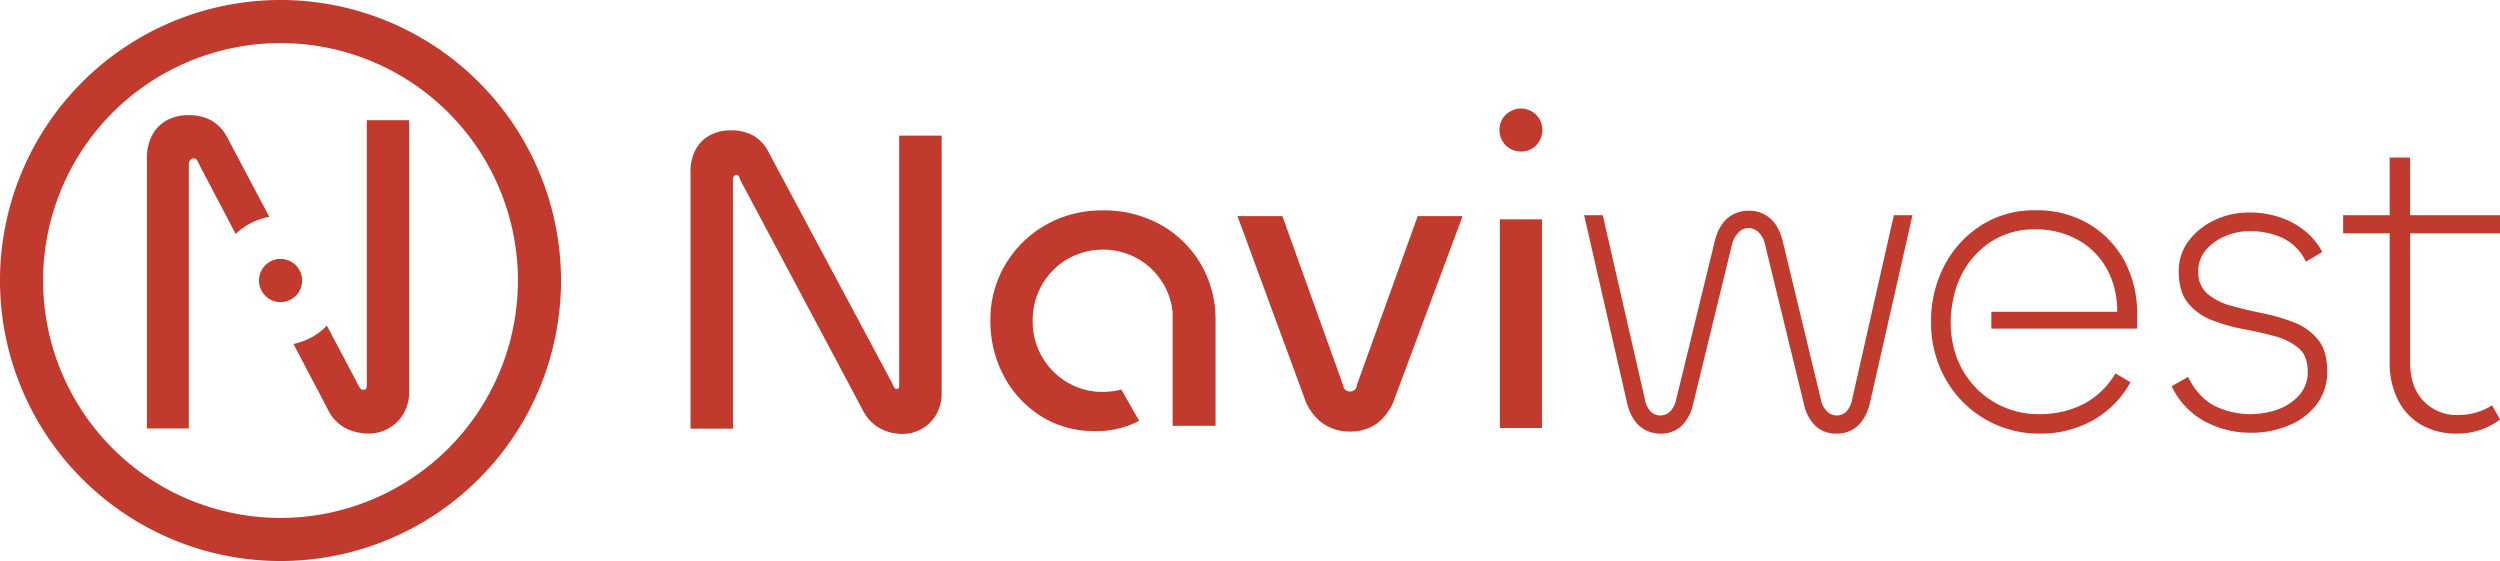 <svg id="Calque_1" data-name="Calque 1" xmlns="http://www.w3.org/2000/svg" viewBox="0 0 864 193.89">
  <g>
    <g id="logoMark">
      <path id="logoMark_CompoundPathItem_" data-name="logoMark &lt;CompoundPathItem&gt;" d="M96.969,0a96.945,96.945,0,1,0,96.92,96.969A96.978,96.978,0,0,0,96.969,0Zm0,178.995a82.051,82.051,0,1,1,82.026-82.026A82.054,82.054,0,0,1,96.969,178.995Z" style="fill: #c03a2d"/>
      <path id="logoMark_PathItem_" data-name="logoMark &lt;PathItem&gt;" d="M126.777,132.969a2.868,2.868,0,0,1-.239,1.274.888.888,0,0,1-.873.478,1.367,1.367,0,0,1-1.194-.56,14.508,14.508,0,0,1-1.032-1.828l-10.471-19.786a22.3,22.3,0,0,1-11.545,6.327l11.999,22.842a13.947,13.947,0,0,0,5.883,6.199,17.58,17.58,0,0,0,8.268,1.91,13.651,13.651,0,0,0,6.676-1.751,13.793,13.793,0,0,0,5.167-5.007,15.162,15.162,0,0,0,1.988-8.032V41.547H126.777Z" style="fill: #c03a2d"/>
      <path id="logoMark_PathItem_2" data-name="logoMark &lt;PathItem&gt;" d="M93.077,74.959,78.76,47.906a14.605,14.605,0,0,0-5.564-6.199A16.436,16.436,0,0,0,64.93,39.801,15.281,15.281,0,0,0,57.853,41.47a12.228,12.228,0,0,0-5.167,5.085,16.572,16.572,0,0,0-1.908,8.191v93.327H65.246V57.129a2.796,2.796,0,0,1,.478-1.828,1.588,1.588,0,0,1,1.274-.555,1.216,1.216,0,0,1,1.032.555,9.605,9.605,0,0,1,.875,1.669l12.55,23.891A22.262,22.262,0,0,1,93.077,74.959Z" style="fill: #c03a2d"/>
      <path id="logoMark_PathItem_3" data-name="logoMark &lt;PathItem&gt;" d="M96.961,89.488a7.457,7.457,0,1,0,7.457,7.457A7.457,7.457,0,0,0,96.961,89.488Z" style="fill: #c03a2d"/>
    </g>
    <g id="tagline">
      <path id="tagline_PathItem_" data-name="tagline &lt;PathItem&gt;" d="M466.505,149.148a16.234,16.234,0,0,1-9.446-2.899,17.831,17.831,0,0,1-6.334-8.944l-23.05-62.612H443.2l21.074,58.71a1.672,1.672,0,0,0,.598,1.225,2.264,2.264,0,0,0,1.633.666,2.441,2.441,0,0,0,1.783-.666,2.266,2.266,0,0,0,.675-1.64l21.002-58.295h15.514L482.138,137.29a18.438,18.438,0,0,1-6.139,8.973A15.688,15.688,0,0,1,466.505,149.148Z" style="fill: #c03a2d"/>
      <path id="tagline_PathItem_2" data-name="tagline &lt;PathItem&gt;" d="M378.436,148.993a34.352,34.352,0,0,1-18.65-5.152,36.464,36.464,0,0,1-12.847-13.879,40.379,40.379,0,0,1-4.662-19.258,37.148,37.148,0,0,1,5.092-19.137,38.166,38.166,0,0,1,13.905-13.758,39.106,39.106,0,0,1,19.907-5.094,40.153,40.153,0,0,1,19.926,4.95,37.021,37.021,0,0,1,13.891,13.594,37.752,37.752,0,0,1,5.092,19.446v36.461H405.258V107.863h0a24.011,24.011,0,0,0-2.928-9.291,24.422,24.422,0,0,0-8.676-8.92,24.688,24.688,0,0,0-24.943,0,24.369,24.369,0,0,0-11.812,21.202,24.358,24.358,0,0,0,11.809,21.202,23.666,23.666,0,0,0,12.473,3.382,24.649,24.649,0,0,0,6.341-.825l6.168,10.816A31.527,31.527,0,0,1,378.436,148.993Z" style="fill: #c03a2d"/>
      <path id="tagline_CompoundPathItem_" data-name="tagline &lt;CompoundPathItem&gt;" d="M518.357,147.908V75.812H532.9V147.908ZM525.63,52.367a7.342,7.342,0,0,1-3.712-.97A6.946,6.946,0,0,1,519.216,48.7a7.216,7.216,0,0,1-.996-3.681,7.359,7.359,0,0,1,.987-3.845,7.05,7.05,0,0,1,2.706-2.648A7.404,7.404,0,0,1,532.048,41.17a7.475,7.475,0,0,1,.991,3.85,7.33,7.33,0,0,1-.999,3.681,7.131,7.131,0,0,1-6.411,3.666Z" style="fill: #c03a2d"/>
      <path id="tagline_CompoundPathItem_2" data-name="tagline &lt;CompoundPathItem&gt;" d="M253.312,148.151H238.644V59.552a16.073,16.073,0,0,1,1.815-7.935,12.092,12.092,0,0,1,4.989-4.915,14.8,14.8,0,0,1,6.956-1.657,16.083,16.083,0,0,1,7.937,1.81,13.686,13.686,0,0,1,5.368,5.896l42.635,79.683c.302.705.531,1.21.681,1.505a.987.987,0,0,0,.984.457.615.615,0,0,0,.605-.305,2.151,2.151,0,0,0,.15-.905V46.854h14.665v88.751a14.811,14.811,0,0,1-1.889,7.706,13.457,13.457,0,0,1-11.567,6.659,16.354,16.354,0,0,1-7.787-1.896,14.439,14.439,0,0,1-5.82-5.973L255.881,62.277a11.327,11.327,0,0,0-.529-1.362.847.847,0,0,0-.831-.457,1.012,1.012,0,0,0-.907.457,2.446,2.446,0,0,0-.302,1.362Z" style="fill: #c03a2d"/>
      <path id="tagline_CompoundPathItem_3" data-name="tagline &lt;CompoundPathItem&gt;" d="M573.815,149.857a10.99,10.99,0,0,1-5.133-1.225,10.678,10.678,0,0,1-3.98-3.594,16.709,16.709,0,0,1-2.373-5.745L547.476,74.364h6.431l14.545,63.548a8.417,8.417,0,0,0,1.992,4.289,4.805,4.805,0,0,0,6.739,0,7.996,7.996,0,0,0,1.992-3.676l13.474-55.279q1.375-5.362,4.443-7.887a11.178,11.178,0,0,1,7.347-2.528,10.96,10.96,0,0,1,7.198,2.528q3.061,2.525,4.443,7.887l13.324,55.28a7.59,7.59,0,0,0,2.065,3.676,4.658,4.658,0,0,0,3.295,1.38,4.575,4.575,0,0,0,3.367-1.38,8.416,8.416,0,0,0,1.992-4.289l14.395-63.548h6.431l-14.704,64.928a16.727,16.727,0,0,1-2.446,5.818,10.605,10.605,0,0,1-3.985,3.599,11.104,11.104,0,0,1-5.051,1.148,10.34,10.34,0,0,1-7.275-2.6,14.829,14.829,0,0,1-4.057-7.656L609.953,84.316a7.673,7.673,0,0,0-2.219-4.057,5.06,5.06,0,0,0-3.445-1.457,4.801,4.801,0,0,0-3.372,1.457,8.921,8.921,0,0,0-2.296,4.057l-13.474,55.284a14.868,14.868,0,0,1-4.062,7.656A10.336,10.336,0,0,1,573.815,149.857Z" style="fill: #c03a2d"/>
      <path id="tagline_CompoundPathItem_4" data-name="tagline &lt;CompoundPathItem&gt;" d="M777.943,149.553a33.237,33.237,0,0,1-16.084-3.98,26.644,26.644,0,0,1-11.332-12.099l5.668-3.218q3.517,7.048,9.036,9.957a28.375,28.375,0,0,0,22.355,1.148,18.02,18.02,0,0,0,7.198-4.979,11.81,11.81,0,0,0,2.759-7.965q0-5.514-3.218-8.191a21.609,21.609,0,0,0-8.269-4.057q-5.051-1.382-10.796-2.451a58.767,58.767,0,0,1-10.796-3.063,19.982,19.982,0,0,1-8.268-5.895q-3.213-3.908-3.218-10.951A17.053,17.053,0,0,1,756.35,83.323a23.83,23.83,0,0,1,8.881-7.198A27.666,27.666,0,0,1,777.48,73.443a32.526,32.526,0,0,1,10.338,1.606,27.775,27.775,0,0,1,8.577,4.597,24.446,24.446,0,0,1,6.199,7.424L796.93,90.443a17.182,17.182,0,0,0-8.191-8.269A27.215,27.215,0,0,0,777.48,79.873a21.122,21.122,0,0,0-8.495,1.761,17.972,17.972,0,0,0-6.662,4.824,10.985,10.985,0,0,0-2.605,7.352,9.603,9.603,0,0,0,3.295,7.81,21.609,21.609,0,0,0,8.346,4.134q5.051,1.382,10.719,2.528a64.136,64.136,0,0,1,10.719,3.14,19.97,19.97,0,0,1,8.269,5.895q3.213,3.9,3.218,10.951a18.48,18.48,0,0,1-3.526,11.332,22.837,22.837,0,0,1-9.571,7.347A33.128,33.128,0,0,1,777.943,149.553Z" style="fill: #c03a2d"/>
      <path id="tagline_PathItem_3" data-name="tagline &lt;PathItem&gt;" d="M861.249,140.083a22.562,22.562,0,0,1-3.757,1.891,21.627,21.627,0,0,1-7.887,1.452,15.799,15.799,0,0,1-12.099-4.901q-4.595-4.899-4.593-13.474V80.64H864V74.364H832.913V54.455H825.87V74.364H809.792V80.64H825.87v44.565a27.989,27.989,0,0,0,2.909,13.093,20.553,20.553,0,0,0,8.114,8.572,24.196,24.196,0,0,0,12.253,2.986,25.154,25.154,0,0,0,8.114-1.298A22.473,22.473,0,0,0,864,144.96v-.041Z" style="fill: #c03a2d"/>
      <path id="tagline_PathItem_4" data-name="tagline &lt;PathItem&gt;" d="M688.209,113.565h50.378V108.818a38.402,38.402,0,0,0-4.366-18.607,33.115,33.115,0,0,0-12.253-12.784,35.384,35.384,0,0,0-18.602-4.752,33.852,33.852,0,0,0-18.684,5.21,36.342,36.342,0,0,0-12.712,13.932,41.127,41.127,0,0,0-4.593,19.451,39.399,39.399,0,0,0,4.901,19.523,36.95,36.95,0,0,0,32.77,19.065,37.201,37.201,0,0,0,17.994-4.438,33.614,33.614,0,0,0,13.247-13.324l-5.21-3.063A27.264,27.264,0,0,1,719.827,139.75a33.211,33.211,0,0,1-14.931,3.372,29.958,29.958,0,0,1-27.869-17.69,31.166,31.166,0,0,1-2.288-7.516,6.357,6.357,0,0,1-.144-.65c-.016-.112-.022-.205-.038-.315-.054-.365-.089-.739-.133-1.11-.071-.608-.131-1.198-.172-1.751-.013-.177-.042-.347-.052-.526h.018a36.848,36.848,0,0,1,.663-9.378c.026-.151.045-.305.073-.455.012-.078.027-.159.038-.236l.015.018a32.215,32.215,0,0,1,3.78-10.162A28.796,28.796,0,0,1,688.817,83.091a27.383,27.383,0,0,1,14.55-3.83,29.771,29.771,0,0,1,14.545,3.526,25.604,25.604,0,0,1,10.107,9.952,29.726,29.726,0,0,1,3.676,15.008H688.209Z" style="fill: #c03a2d"/>
    </g>
  </g>
</svg>
